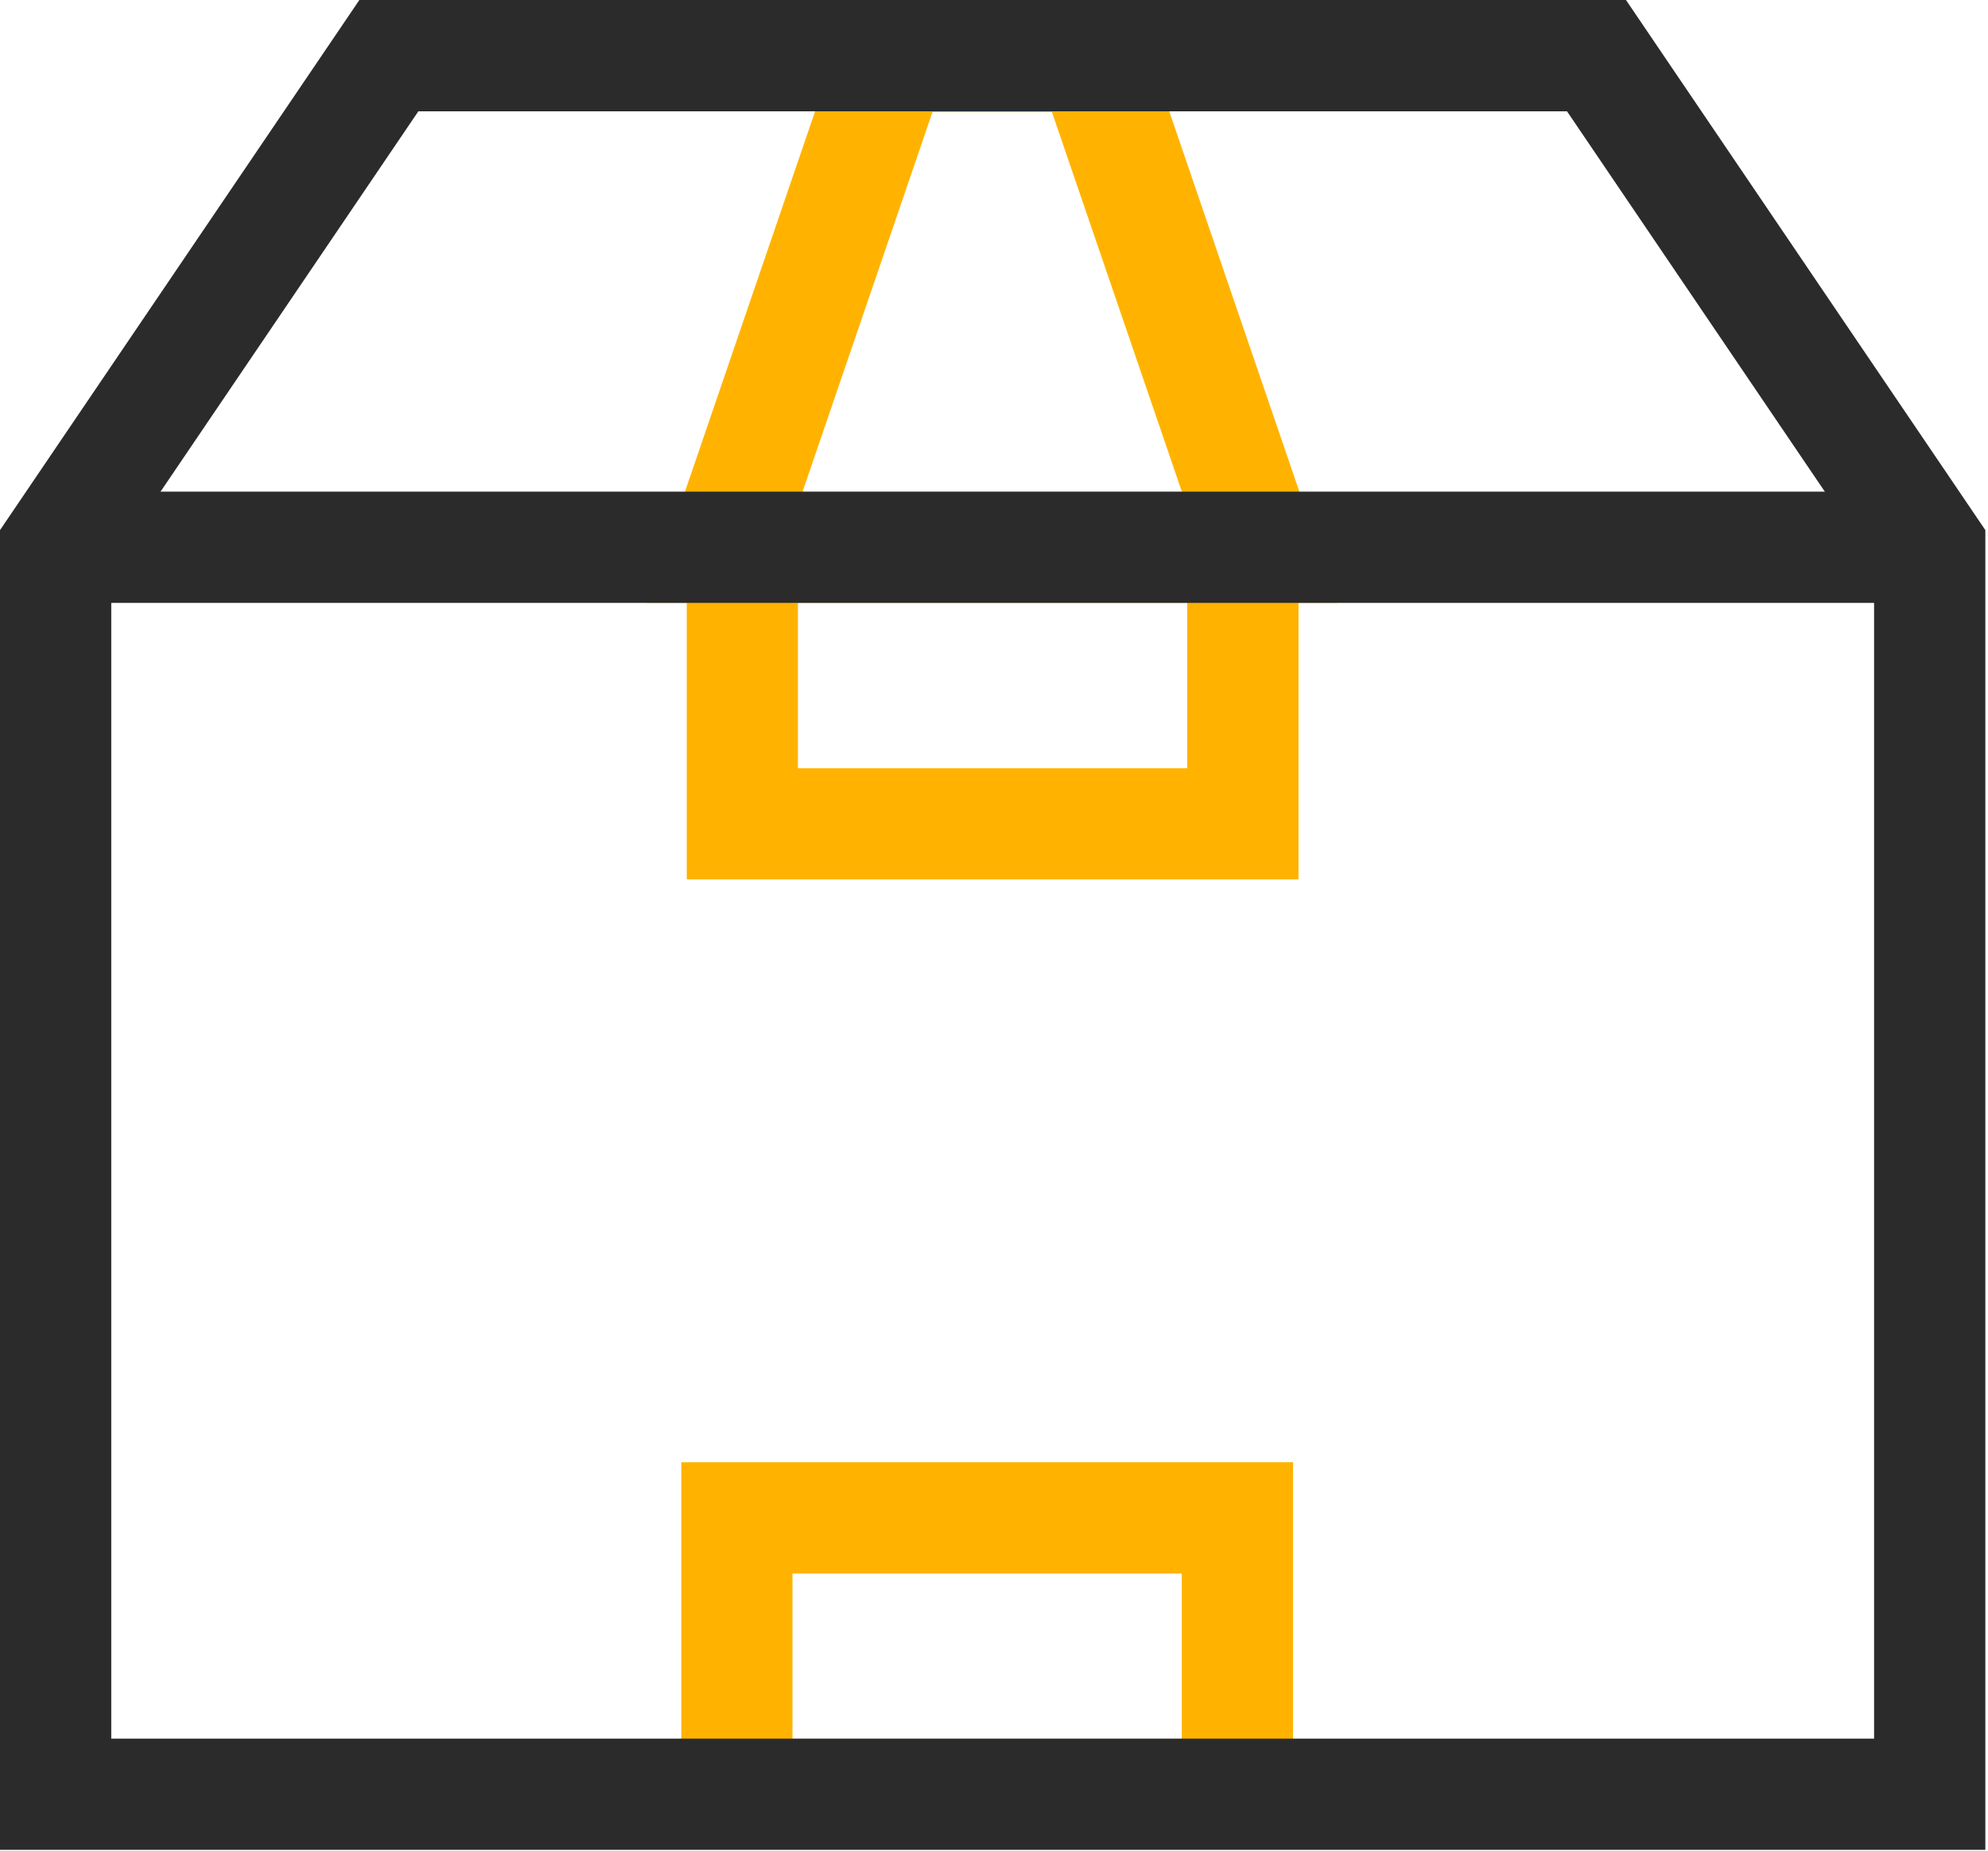 <svg width="233" height="217" viewBox="0 0 233 217" fill="none" xmlns="http://www.w3.org/2000/svg">
<path d="M139.15 74.06V90.05H93.52V70.21H139.15V74.06ZM152.19 57.72H80.49V103.08H152.19V57.72Z" fill="#FFB300"/>
<path d="M138.511 184.44V203.82H92.881V184.44H138.511ZM151.551 171.4H79.851V216.76L151.551 216.72V171.39V171.4Z" fill="#FFB300"/>
<path d="M123.29 13.13L138.53 57.67H94.05L109.29 13.13H123.3M132.61 0.1H99.96L75.82 70.67H156.75L132.61 0.1Z" fill="#FFB300"/>
<path d="M232.68 216.83H0V62.14L42.12 0H190.57L232.69 62.14V216.83H232.68ZM13.04 203.8H219.65V66.15L183.66 13.05H49.03L13.04 66.15V203.8Z" fill="#2B2B2B"/>
<path d="M226.17 57.63H6.52V70.67H226.17V57.63Z" fill="#2B2B2B"/>
</svg>
